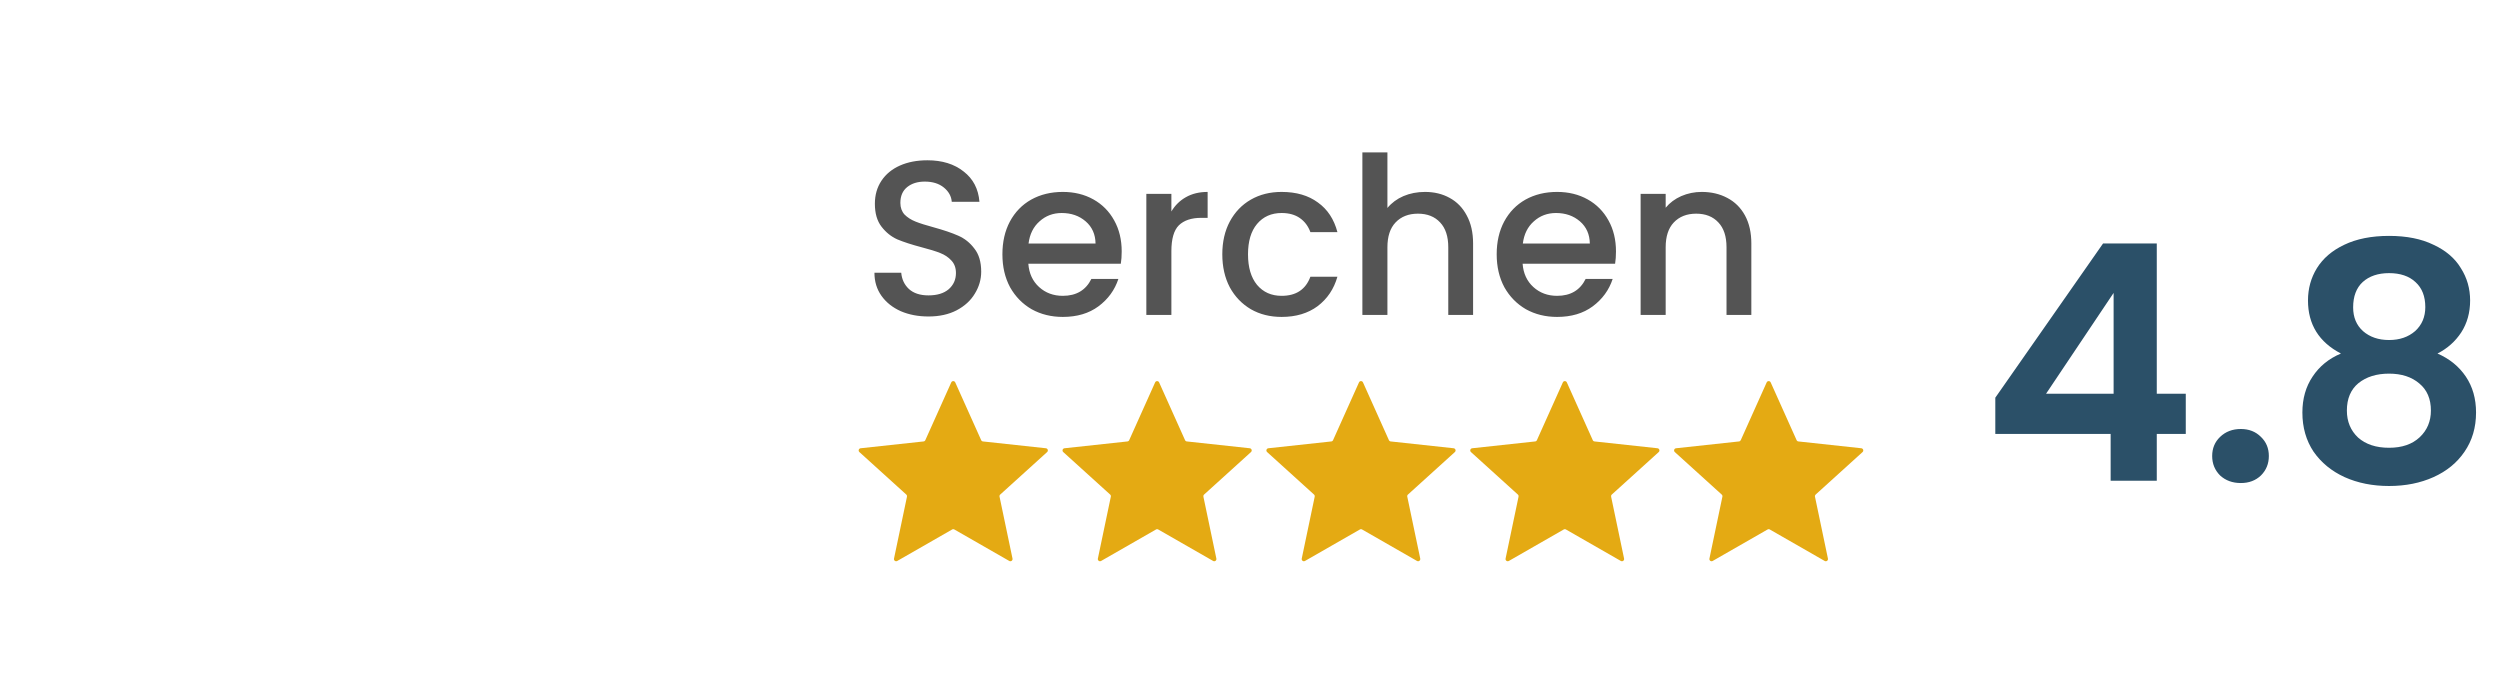 <svg xmlns="http://www.w3.org/2000/svg" xmlns:xlink="http://www.w3.org/1999/xlink" width="246" height="68" viewBox="0 0 246 68" fill="none"><mask id="mask0_899_387" style="mask-type:alpha" maskUnits="userSpaceOnUse" x="0" y="0" width="74" height="68"><rect x="0.33" y="0.517" width="73.565" height="66.877" fill="#D9D9D9"></rect></mask><g mask="url(#mask0_899_387)"><rect x="5.348" y="7.205" width="234.071" height="55.174" fill="url(#pattern0_899_387)"></rect></g><path d="M93.603 37.629C93.679 37.459 93.921 37.459 93.997 37.629L96.548 43.312C96.579 43.382 96.646 43.43 96.722 43.438L102.915 44.108C103.1 44.128 103.175 44.358 103.037 44.483L98.42 48.665C98.363 48.716 98.338 48.794 98.354 48.869L99.631 54.966C99.669 55.149 99.473 55.291 99.312 55.198L93.908 52.1C93.841 52.061 93.759 52.061 93.693 52.1L88.289 55.198C88.127 55.291 87.931 55.149 87.97 54.966L89.247 48.869C89.262 48.794 89.237 48.716 89.18 48.665L84.564 44.483C84.425 44.358 84.5 44.128 84.685 44.108L90.878 43.438C90.955 43.43 91.021 43.382 91.052 43.312L93.603 37.629Z" fill="#E4AA13"></path><path d="M113.664 37.629C113.74 37.459 113.982 37.459 114.058 37.629L116.609 43.312C116.64 43.382 116.706 43.43 116.783 43.438L122.976 44.108C123.161 44.128 123.236 44.358 123.097 44.483L118.481 48.665C118.424 48.716 118.399 48.794 118.414 48.869L119.691 54.966C119.729 55.149 119.534 55.291 119.372 55.198L113.968 52.1C113.902 52.061 113.82 52.061 113.753 52.1L108.349 55.198C108.188 55.291 107.992 55.149 108.03 54.966L109.307 48.869C109.323 48.794 109.298 48.716 109.241 48.665L104.624 44.483C104.486 44.358 104.561 44.128 104.746 44.108L110.939 43.438C111.015 43.43 111.082 43.382 111.113 43.312L113.664 37.629Z" fill="#E4AA13"></path><path d="M133.724 37.629C133.8 37.459 134.042 37.459 134.119 37.629L136.669 43.312C136.701 43.382 136.767 43.43 136.843 43.438L143.036 44.108C143.222 44.128 143.296 44.358 143.158 44.483L138.541 48.665C138.484 48.716 138.459 48.794 138.475 48.869L139.752 54.966C139.79 55.149 139.594 55.291 139.433 55.198L134.029 52.1C133.962 52.061 133.88 52.061 133.814 52.1L128.41 55.198C128.248 55.291 128.053 55.149 128.091 54.966L129.368 48.869C129.383 48.794 129.358 48.716 129.301 48.665L124.685 44.483C124.546 44.358 124.621 44.128 124.807 44.108L131 43.438C131.076 43.43 131.142 43.382 131.173 43.312L133.724 37.629Z" fill="#E4AA13"></path><path d="M153.783 37.629C153.859 37.459 154.101 37.459 154.177 37.629L156.728 43.312C156.759 43.382 156.825 43.43 156.902 43.438L163.095 44.108C163.28 44.128 163.355 44.358 163.217 44.483L158.6 48.665C158.543 48.716 158.518 48.794 158.533 48.869L159.81 54.966C159.849 55.149 159.653 55.291 159.491 55.198L154.087 52.1C154.021 52.061 153.939 52.061 153.872 52.1L148.469 55.198C148.307 55.291 148.111 55.149 148.149 54.966L149.426 48.869C149.442 48.794 149.417 48.716 149.36 48.665L144.743 44.483C144.605 44.358 144.68 44.128 144.865 44.108L151.058 43.438C151.134 43.43 151.201 43.382 151.232 43.312L153.783 37.629Z" fill="#E4AA13"></path><path d="M173.841 37.629C173.918 37.459 174.159 37.459 174.236 37.629L176.786 43.312C176.818 43.382 176.884 43.43 176.96 43.438L183.153 44.108C183.339 44.128 183.413 44.358 183.275 44.483L178.659 48.665C178.602 48.716 178.576 48.794 178.592 48.869L179.869 54.966C179.907 55.149 179.712 55.291 179.55 55.198L174.146 52.1C174.079 52.061 173.998 52.061 173.931 52.1L168.527 55.198C168.365 55.291 168.17 55.149 168.208 54.966L169.485 48.869C169.501 48.794 169.475 48.716 169.418 48.665L164.802 44.483C164.664 44.358 164.738 44.128 164.924 44.108L171.117 43.438C171.193 43.43 171.259 43.382 171.291 43.312L173.841 37.629Z" fill="#E4AA13"></path><path d="M91.362 31.142C90.354 31.142 89.446 30.969 88.639 30.623C87.832 30.262 87.198 29.758 86.737 29.11C86.275 28.461 86.045 27.704 86.045 26.84H88.682C88.74 27.488 88.992 28.021 89.439 28.439C89.9 28.857 90.541 29.066 91.362 29.066C92.213 29.066 92.876 28.865 93.351 28.461C93.827 28.043 94.065 27.51 94.065 26.861C94.065 26.357 93.913 25.946 93.611 25.629C93.322 25.312 92.955 25.067 92.508 24.894C92.076 24.721 91.471 24.534 90.692 24.332C89.712 24.073 88.913 23.814 88.293 23.554C87.688 23.28 87.169 22.862 86.737 22.3C86.304 21.738 86.088 20.989 86.088 20.052C86.088 19.188 86.304 18.431 86.737 17.782C87.169 17.134 87.774 16.637 88.552 16.291C89.331 15.945 90.231 15.772 91.254 15.772C92.71 15.772 93.899 16.14 94.821 16.875C95.758 17.595 96.277 18.59 96.377 19.858H93.654C93.611 19.31 93.351 18.842 92.876 18.453C92.4 18.064 91.773 17.869 90.995 17.869C90.289 17.869 89.712 18.049 89.266 18.409C88.819 18.77 88.596 19.288 88.596 19.966C88.596 20.427 88.733 20.809 89.006 21.111C89.294 21.4 89.655 21.63 90.087 21.803C90.519 21.976 91.11 22.163 91.86 22.365C92.854 22.639 93.661 22.913 94.281 23.187C94.915 23.46 95.448 23.886 95.88 24.462C96.327 25.024 96.55 25.781 96.55 26.732C96.55 27.495 96.341 28.216 95.924 28.893C95.52 29.571 94.922 30.118 94.129 30.536C93.351 30.94 92.429 31.142 91.362 31.142ZM110.375 24.743C110.375 25.19 110.346 25.593 110.288 25.954H101.188C101.26 26.905 101.613 27.669 102.247 28.245C102.881 28.821 103.659 29.11 104.581 29.11C105.907 29.11 106.844 28.555 107.392 27.445H110.05C109.69 28.54 109.034 29.441 108.083 30.147C107.147 30.839 105.979 31.185 104.581 31.185C103.443 31.185 102.42 30.933 101.512 30.428C100.618 29.909 99.912 29.189 99.393 28.267C98.889 27.33 98.637 26.249 98.637 25.024C98.637 23.799 98.882 22.726 99.372 21.803C99.876 20.866 100.575 20.146 101.469 19.642C102.377 19.137 103.414 18.885 104.581 18.885C105.705 18.885 106.707 19.13 107.586 19.62C108.465 20.11 109.15 20.802 109.64 21.695C110.13 22.574 110.375 23.59 110.375 24.743ZM107.802 23.965C107.788 23.057 107.464 22.329 106.83 21.782C106.195 21.234 105.41 20.96 104.473 20.96C103.623 20.96 102.895 21.234 102.29 21.782C101.685 22.315 101.324 23.043 101.209 23.965H107.802ZM115.264 20.809C115.624 20.203 116.1 19.735 116.691 19.404C117.296 19.058 118.009 18.885 118.831 18.885V21.436H118.204C117.238 21.436 116.503 21.681 115.999 22.171C115.509 22.661 115.264 23.511 115.264 24.721V30.99H112.8V19.079H115.264V20.809ZM120.275 25.024C120.275 23.799 120.52 22.726 121.01 21.803C121.514 20.866 122.206 20.146 123.085 19.642C123.964 19.137 124.973 18.885 126.111 18.885C127.552 18.885 128.741 19.231 129.678 19.922C130.629 20.6 131.27 21.573 131.602 22.841H128.943C128.727 22.25 128.381 21.789 127.905 21.457C127.43 21.126 126.832 20.96 126.111 20.96C125.102 20.96 124.295 21.32 123.69 22.041C123.099 22.747 122.804 23.741 122.804 25.024C122.804 26.307 123.099 27.308 123.69 28.029C124.295 28.749 125.102 29.11 126.111 29.11C127.538 29.11 128.482 28.483 128.943 27.229H131.602C131.256 28.439 130.607 29.405 129.656 30.126C128.705 30.832 127.523 31.185 126.111 31.185C124.973 31.185 123.964 30.933 123.085 30.428C122.206 29.909 121.514 29.189 121.01 28.267C120.52 27.33 120.275 26.249 120.275 25.024ZM140.218 18.885C141.126 18.885 141.933 19.079 142.639 19.469C143.36 19.858 143.922 20.434 144.326 21.198C144.743 21.962 144.952 22.884 144.952 23.965V30.99H142.51V24.332C142.51 23.266 142.243 22.452 141.71 21.89C141.177 21.313 140.449 21.025 139.527 21.025C138.604 21.025 137.869 21.313 137.322 21.89C136.788 22.452 136.522 23.266 136.522 24.332V30.99H134.058V14.994H136.522V20.463C136.94 19.959 137.466 19.569 138.1 19.296C138.748 19.022 139.455 18.885 140.218 18.885ZM159.012 24.743C159.012 25.19 158.983 25.593 158.926 25.954H149.825C149.897 26.905 150.25 27.669 150.884 28.245C151.518 28.821 152.297 29.11 153.219 29.11C154.545 29.11 155.481 28.555 156.029 27.445H158.688C158.328 28.54 157.672 29.441 156.721 30.147C155.784 30.839 154.617 31.185 153.219 31.185C152.08 31.185 151.057 30.933 150.149 30.428C149.256 29.909 148.55 29.189 148.031 28.267C147.527 27.33 147.274 26.249 147.274 25.024C147.274 23.799 147.519 22.726 148.009 21.803C148.514 20.866 149.213 20.146 150.106 19.642C151.014 19.137 152.052 18.885 153.219 18.885C154.343 18.885 155.345 19.13 156.224 19.62C157.103 20.11 157.787 20.802 158.277 21.695C158.767 22.574 159.012 23.59 159.012 24.743ZM156.44 23.965C156.425 23.057 156.101 22.329 155.467 21.782C154.833 21.234 154.048 20.96 153.111 20.96C152.261 20.96 151.533 21.234 150.928 21.782C150.322 22.315 149.962 23.043 149.847 23.965H156.44ZM167.447 18.885C168.383 18.885 169.219 19.079 169.954 19.469C170.704 19.858 171.287 20.434 171.705 21.198C172.123 21.962 172.332 22.884 172.332 23.965V30.99H169.889V24.332C169.889 23.266 169.623 22.452 169.09 21.89C168.556 21.313 167.829 21.025 166.906 21.025C165.984 21.025 165.249 21.313 164.701 21.89C164.168 22.452 163.902 23.266 163.902 24.332V30.99H161.437V19.079H163.902V20.441C164.305 19.951 164.817 19.569 165.436 19.296C166.07 19.022 166.741 18.885 167.447 18.885Z" fill="#545454"></path><path d="M196.338 42.699V39.133L206.941 23.958H212.227V38.743H215.08V42.699H212.227V47.304H207.687V42.699H196.338ZM207.979 28.822L201.332 38.743H207.979V28.822ZM220.499 47.531C219.678 47.531 218.997 47.282 218.457 46.785C217.938 46.266 217.678 45.628 217.678 44.872C217.678 44.115 217.938 43.488 218.457 42.991C218.997 42.472 219.678 42.213 220.499 42.213C221.299 42.213 221.958 42.472 222.477 42.991C222.996 43.488 223.255 44.115 223.255 44.872C223.255 45.628 222.996 46.266 222.477 46.785C221.958 47.282 221.299 47.531 220.499 47.531ZM230.349 34.788C228.187 33.664 227.106 31.924 227.106 29.567C227.106 28.4 227.398 27.341 227.982 26.39C228.587 25.417 229.484 24.649 230.673 24.087C231.884 23.504 233.354 23.212 235.083 23.212C236.812 23.212 238.271 23.504 239.46 24.087C240.671 24.649 241.568 25.417 242.152 26.39C242.757 27.341 243.06 28.4 243.06 29.567C243.06 30.756 242.768 31.805 242.184 32.712C241.6 33.599 240.822 34.291 239.849 34.788C241.038 35.306 241.968 36.063 242.638 37.057C243.308 38.052 243.643 39.23 243.643 40.592C243.643 42.062 243.265 43.348 242.508 44.45C241.773 45.531 240.757 46.363 239.46 46.947C238.163 47.531 236.704 47.822 235.083 47.822C233.462 47.822 232.003 47.531 230.706 46.947C229.43 46.363 228.414 45.531 227.658 44.45C226.923 43.348 226.555 42.062 226.555 40.592C226.555 39.23 226.89 38.052 227.56 37.057C228.231 36.041 229.16 35.285 230.349 34.788ZM238.65 30.216C238.65 29.157 238.326 28.335 237.677 27.751C237.05 27.168 236.185 26.876 235.083 26.876C234.002 26.876 233.138 27.168 232.489 27.751C231.862 28.335 231.549 29.167 231.549 30.248C231.549 31.221 231.873 31.999 232.521 32.583C233.192 33.166 234.045 33.458 235.083 33.458C236.121 33.458 236.974 33.166 237.645 32.583C238.315 31.977 238.65 31.189 238.65 30.216ZM235.083 36.766C233.851 36.766 232.846 37.079 232.067 37.706C231.311 38.333 230.933 39.23 230.933 40.397C230.933 41.478 231.3 42.364 232.035 43.056C232.792 43.726 233.808 44.061 235.083 44.061C236.358 44.061 237.364 43.715 238.099 43.024C238.833 42.332 239.201 41.456 239.201 40.397C239.201 39.252 238.823 38.365 238.066 37.738C237.31 37.09 236.315 36.766 235.083 36.766Z" fill="#2B5068"></path><defs><pattern id="pattern0_899_387" patternContentUnits="objectBoundingBox" width="1" height="1"><use xlink:href="#image0_899_387" transform="matrix(0.002 0 0 0.009 0 -0.008)"></use></pattern><image id="image0_899_387" width="468" height="112"></image></defs></svg>